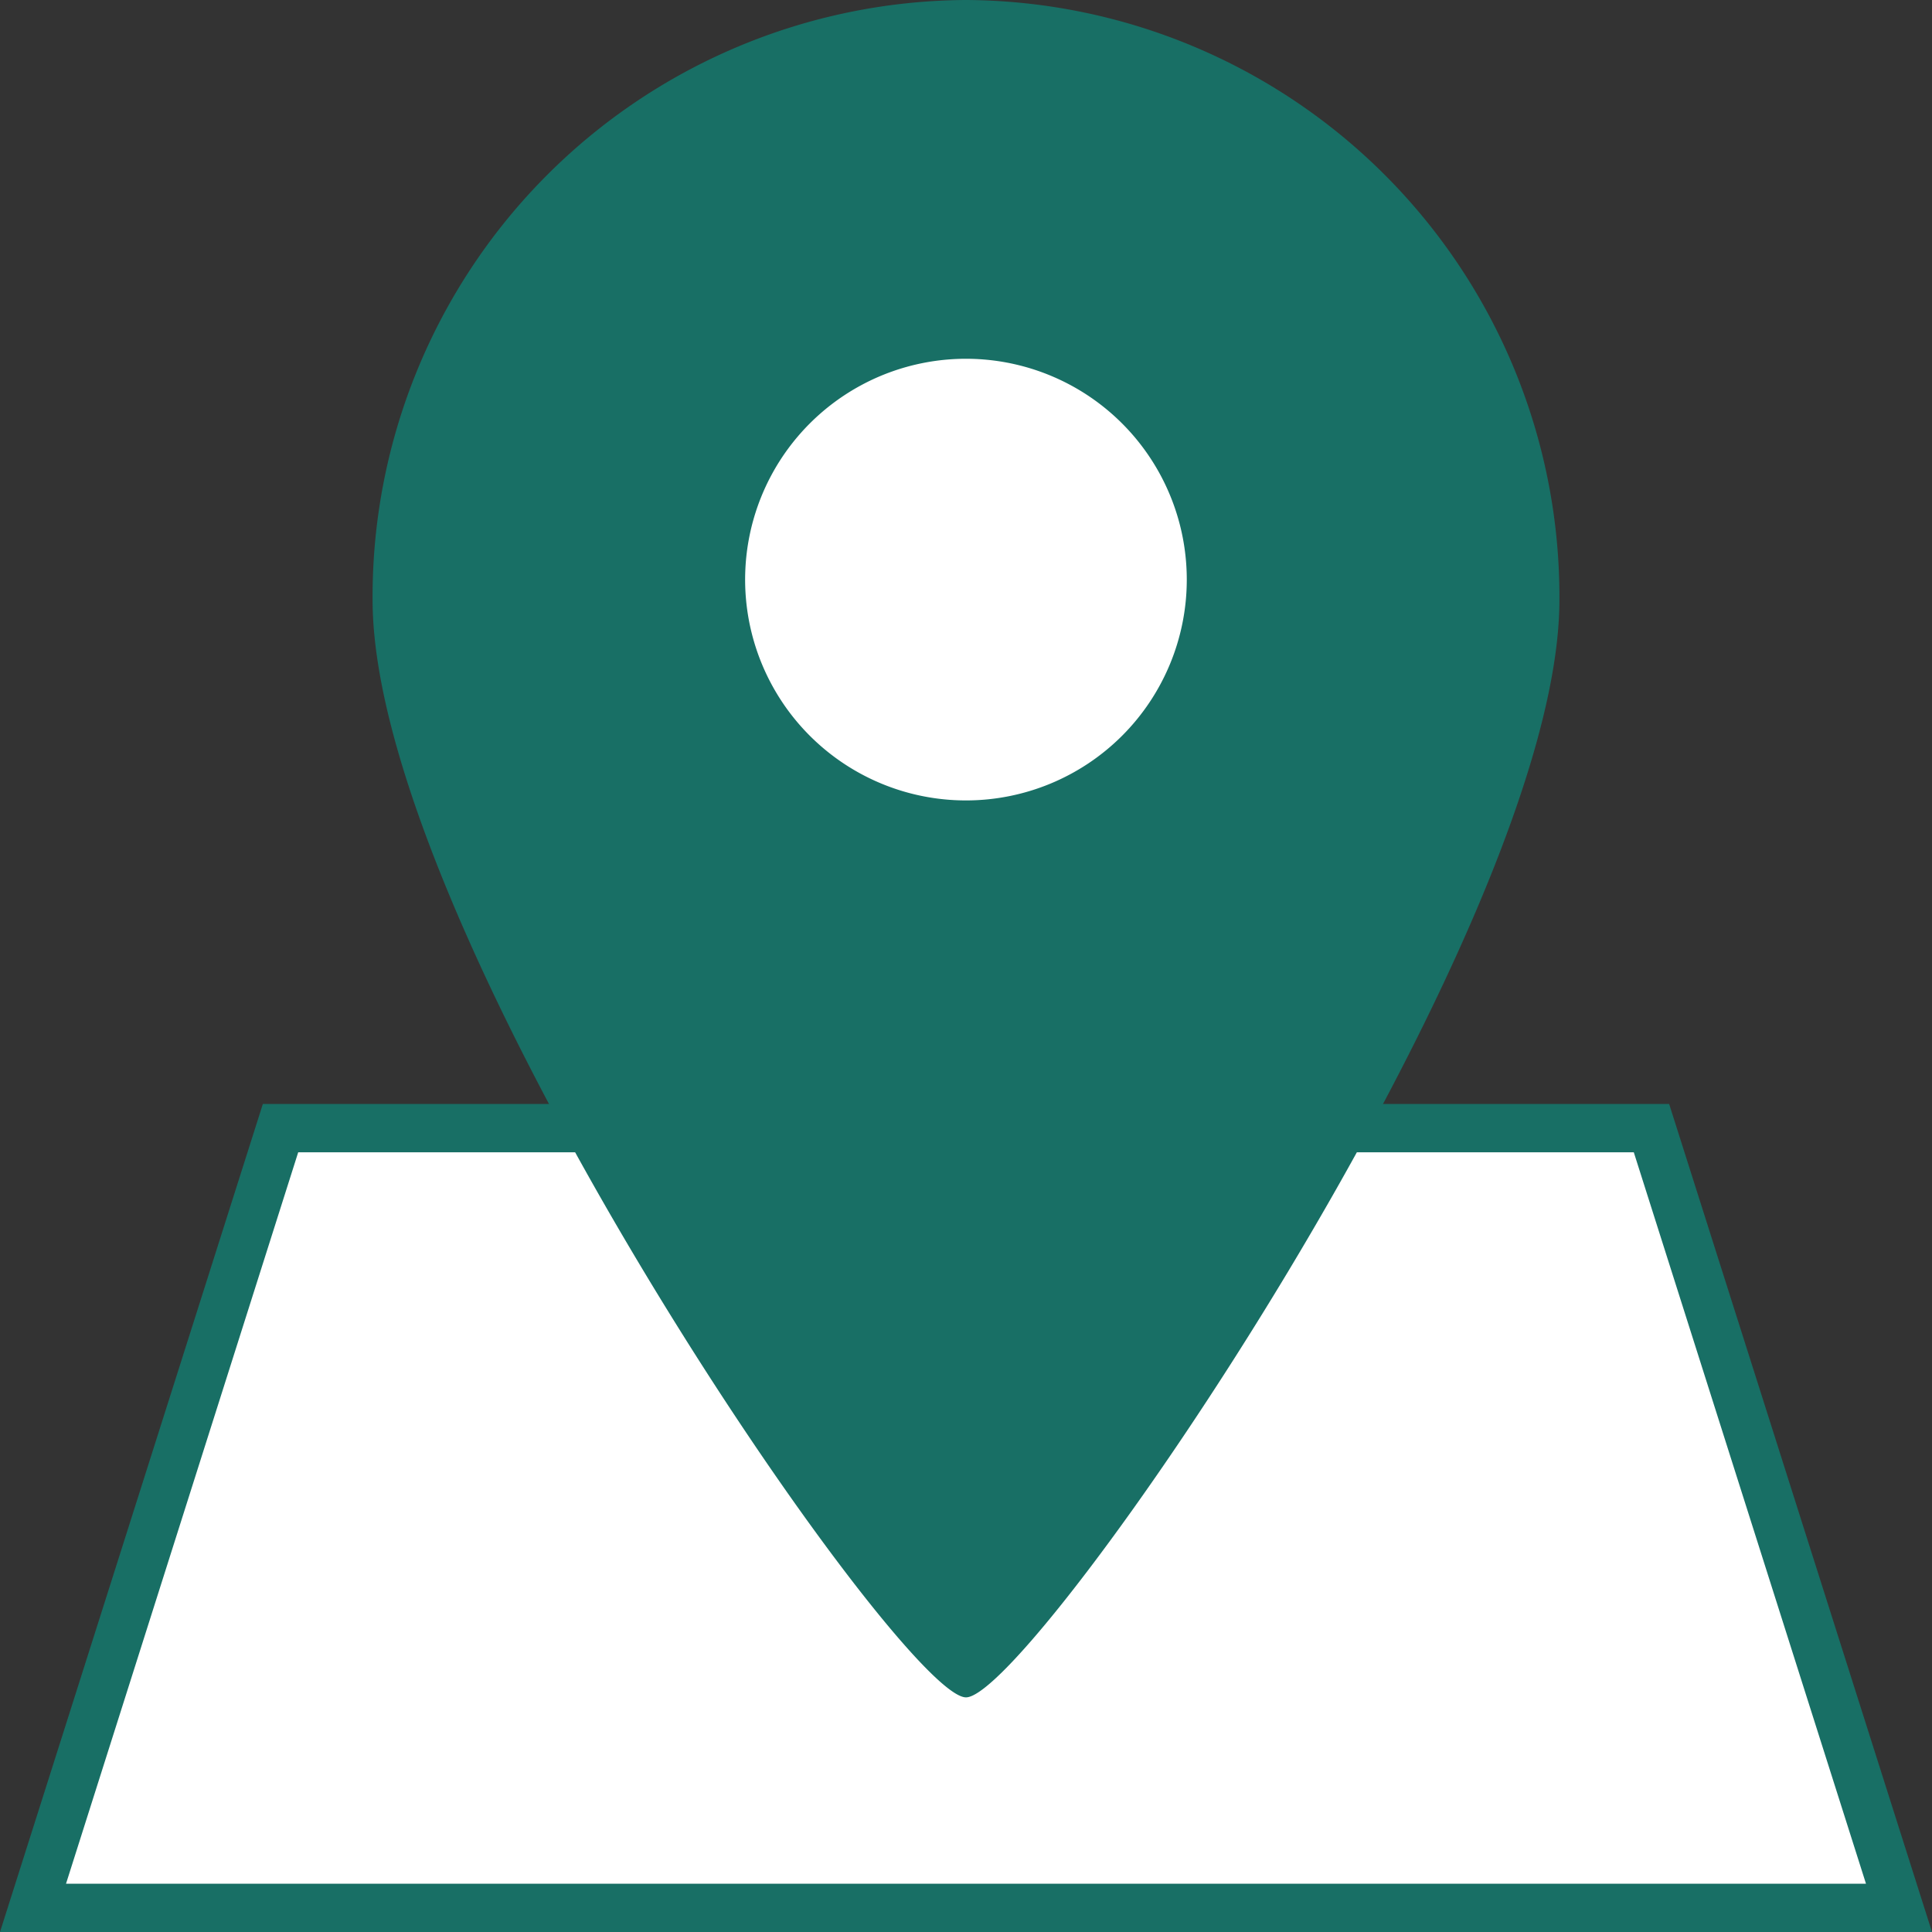 <svg xmlns="http://www.w3.org/2000/svg" width="40" height="40" viewBox="0 0 40 40"><rect x="0" y="0" width="40" height="40" fill="#333333" stroke="none"/><g transform="translate(-358 -368)"><g transform="translate(358 370.857)" fill="#fff"><path d="M 39.317 36.643 L 0.683 36.643 L 5.808 20.5 L 34.192 20.5 L 39.317 36.643 Z" stroke="none"/><path d="M 6.174 21 L 1.367 36.143 L 38.633 36.143 L 33.826 21 L 6.174 21 M 5.442 20 L 34.558 20 L 40 37.143 L 0 37.143 L 5.442 20 Z" stroke="none" fill="#186f65"/></g><path d="M400.551,368a12.354,12.354,0,0,0-12.286,12.421c0,6.859,10.929,22.721,12.286,22.721s12.286-15.862,12.286-22.721A12.354,12.354,0,0,0,400.551,368Z" transform="translate(-22.551 0)" fill="#186f65"/><path d="M419.679,403.987a4.572,4.572,0,1,1,4.572-4.571A4.572,4.572,0,0,1,419.679,403.987Z" transform="translate(-41.68 -19.415)" fill="#fff"/></g></svg>